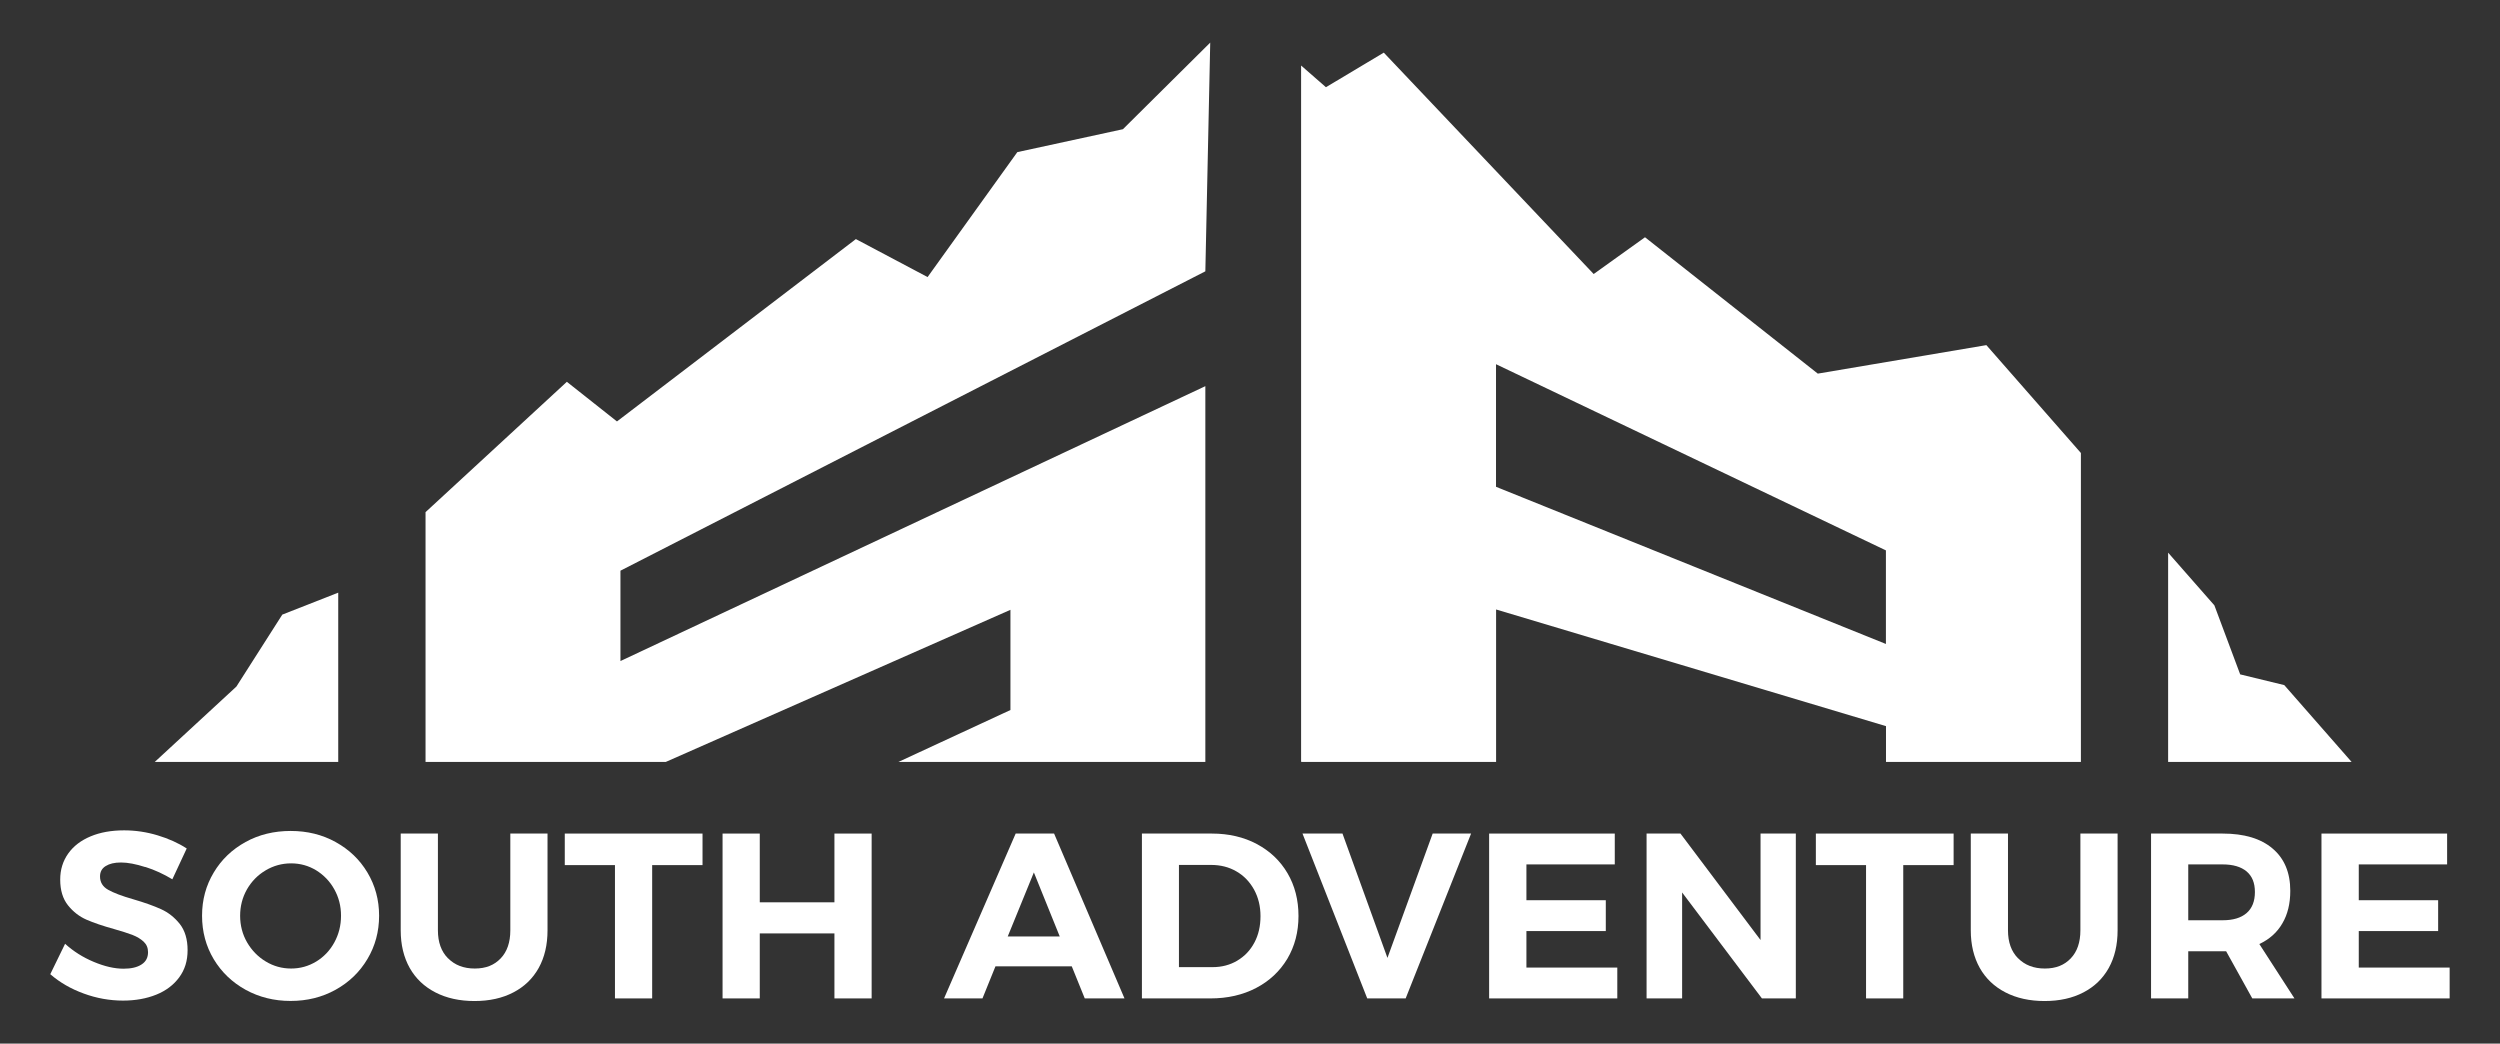 <?xml version="1.0" encoding="UTF-8"?> <svg xmlns="http://www.w3.org/2000/svg" id="Layer_1" data-name="Layer 1" viewBox="0 0 286.93 119.78"><rect x="0" y="0" width="286.93" height="119.78" fill="#333333" stroke="none"/><defs><style> .cls-1 { fill: #fff; } </style></defs><g><polygon class="cls-1" points="262.17 78.63 257.11 77.4 254.15 69.48 248.84 63.43 248.84 87.45 269.9 87.45 262.17 78.63"></polygon><path class="cls-1" d="m208.63,42.88l-19.83-15.65-5.89,4.22-24.09-25.41-6.64,3.97-2.85-2.49v79.9l.07.03h22.31v-17.5l44.75,13.39v4.11h22.37v-35.46l-10.85-12.38-19.34,3.27Zm7.82,31.03l-44.75-18.04v-14.07l44.75,21.37v10.73Z"></path><polygon class="cls-1" points="27.13 78.8 17.76 87.45 38.82 87.45 38.82 68.02 32.4 70.54 27.13 78.8"></polygon><polygon class="cls-1" points="116.76 17.46 106.46 31.8 98.23 27.44 70.81 48.37 65.06 43.82 48.84 58.78 48.84 87.45 76.41 87.45 115.97 69.99 115.97 81.49 103.11 87.45 138.34 87.45 138.34 44.32 71.21 75.87 71.21 65.5 138.34 31.14 138.9 4.89 128.88 14.83 116.76 17.46"></polygon></g><g><path class="cls-1" d="m16.69,99.52c-1.09-.35-2.02-.53-2.8-.53s-1.32.14-1.76.41-.65.67-.65,1.19c0,.67.31,1.18.93,1.53.62.35,1.58.72,2.88,1.09,1.3.38,2.37.76,3.2,1.14.84.38,1.55.95,2.15,1.7.59.76.89,1.76.89,3s-.32,2.25-.96,3.12c-.64.87-1.52,1.54-2.64,1.99-1.12.45-2.39.68-3.81.68-1.53,0-3.04-.27-4.51-.81-1.48-.54-2.76-1.28-3.84-2.22l1.7-3.49c.95.86,2.05,1.56,3.3,2.08,1.24.52,2.38.78,3.41.78.88,0,1.57-.16,2.07-.49.5-.32.74-.79.74-1.41,0-.49-.17-.89-.5-1.2s-.76-.57-1.27-.77c-.51-.2-1.22-.42-2.12-.68-1.3-.36-2.36-.72-3.18-1.08-.82-.36-1.53-.91-2.12-1.65-.59-.74-.89-1.72-.89-2.95,0-1.14.31-2.13.92-2.99.61-.86,1.47-1.51,2.57-1.97,1.1-.46,2.38-.69,3.84-.69,1.3,0,2.58.19,3.84.57,1.26.38,2.38.88,3.35,1.51l-1.65,3.54c-.97-.59-2-1.07-3.1-1.42Z"></path><path class="cls-1" d="m38.51,96.64c1.55.85,2.77,2.01,3.66,3.5.89,1.49,1.34,3.14,1.34,4.96s-.45,3.48-1.34,4.97c-.89,1.5-2.11,2.67-3.66,3.53-1.55.86-3.27,1.28-5.16,1.28s-3.61-.43-5.16-1.28c-1.55-.86-2.77-2.03-3.66-3.51-.89-1.49-1.34-3.15-1.34-4.99s.45-3.47,1.34-4.96c.89-1.49,2.11-2.65,3.65-3.5,1.54-.85,3.27-1.27,5.18-1.27s3.61.42,5.16,1.27Zm-8.03,3.26c-.9.53-1.61,1.26-2.14,2.18-.52.92-.78,1.93-.78,3.03s.27,2.14.8,3.05,1.24,1.65,2.14,2.19c.89.54,1.86.81,2.91.81s2-.27,2.88-.8c.87-.53,1.57-1.26,2.08-2.19.51-.93.77-1.95.77-3.07s-.26-2.11-.77-3.03c-.51-.92-1.21-1.64-2.08-2.18-.87-.53-1.83-.8-2.88-.8s-2.02.27-2.92.8Z"></path><path class="cls-1" d="m51.42,109.98c.77.78,1.79,1.18,3.07,1.18s2.23-.39,2.97-1.16c.74-.77,1.11-1.85,1.11-3.22v-11.11h4.27v11.11c0,1.66-.34,3.1-1.01,4.31-.68,1.22-1.64,2.15-2.91,2.81-1.26.66-2.75.99-4.46.99s-3.21-.33-4.49-.99c-1.28-.66-2.26-1.59-2.95-2.81-.68-1.22-1.03-2.65-1.03-4.31v-11.11h4.27v11.11c0,1.35.38,2.42,1.15,3.2Z"></path><path class="cls-1" d="m64.82,95.67h15.81v3.62h-5.78v15.3h-4.27v-15.3h-5.76v-3.62Z"></path><path class="cls-1" d="m82.93,95.67h4.27v7.89h8.57v-7.89h4.27v18.92h-4.27v-7.46h-8.57v7.46h-4.27v-18.92Z"></path><path class="cls-1" d="m124.5,114.59l-1.49-3.68h-8.76l-1.49,3.68h-4.41l8.22-18.92h4.41l8.08,18.92h-4.57Zm-8.84-7.11h5.97l-2.97-7.35-3,7.35Z"></path><path class="cls-1" d="m144.24,96.87c1.51.8,2.69,1.92,3.53,3.35.84,1.43,1.26,3.07,1.26,4.91s-.43,3.47-1.28,4.91c-.86,1.43-2.05,2.55-3.58,3.35-1.53.8-3.28,1.2-5.24,1.2h-7.87v-18.92h8.03c1.93,0,3.65.4,5.16,1.2Zm-2.23,13.38c.84-.5,1.49-1.18,1.96-2.07.47-.88.7-1.89.7-3.03s-.25-2.15-.74-3.05c-.5-.9-1.17-1.6-2.03-2.09-.86-.5-1.82-.74-2.91-.74h-3.68v11.73h3.87c1.05,0,1.99-.25,2.82-.74Z"></path><path class="cls-1" d="m149.48,95.67h4.6l5.16,14.27,5.19-14.27h4.41l-7.51,18.92h-4.41l-7.43-18.92Z"></path><path class="cls-1" d="m170.92,95.67h14.41v3.54h-10.14v4.11h9.11v3.54h-9.11v4.19h10.43v3.54h-14.71v-18.92Z"></path><path class="cls-1" d="m202.06,95.67h4.05v18.92h-3.89l-9.16-12.16v12.16h-4.08v-18.92h3.89l9.19,12.22v-12.22Z"></path><path class="cls-1" d="m208.41,95.67h15.81v3.62h-5.78v15.3h-4.27v-15.3h-5.76v-3.62Z"></path><path class="cls-1" d="m231.62,109.98c.77.78,1.79,1.18,3.07,1.18s2.23-.39,2.97-1.16c.74-.77,1.11-1.85,1.11-3.22v-11.11h4.27v11.11c0,1.66-.34,3.1-1.01,4.31-.68,1.22-1.64,2.15-2.91,2.81-1.26.66-2.75.99-4.46.99s-3.21-.33-4.49-.99c-1.28-.66-2.26-1.59-2.95-2.81-.68-1.22-1.03-2.65-1.03-4.31v-11.11h4.27v11.11c0,1.35.38,2.42,1.15,3.2Z"></path><path class="cls-1" d="m258.5,114.59l-3-5.41h-4.35v5.41h-4.27v-18.92h8.22c2.47,0,4.38.57,5.73,1.72,1.35,1.14,2.03,2.76,2.03,4.85,0,1.46-.3,2.71-.91,3.74-.6,1.04-1.48,1.82-2.64,2.37l4.03,6.24h-4.84Zm-7.35-8.97h3.95c1.19,0,2.1-.27,2.74-.82.64-.55.96-1.36.96-2.42s-.32-1.83-.96-2.37c-.64-.53-1.55-.8-2.74-.8h-3.95v6.41Z"></path><path class="cls-1" d="m266.45,95.67h14.41v3.54h-10.14v4.11h9.11v3.54h-9.11v4.19h10.43v3.54h-14.71v-18.92Z"></path></g></svg> 